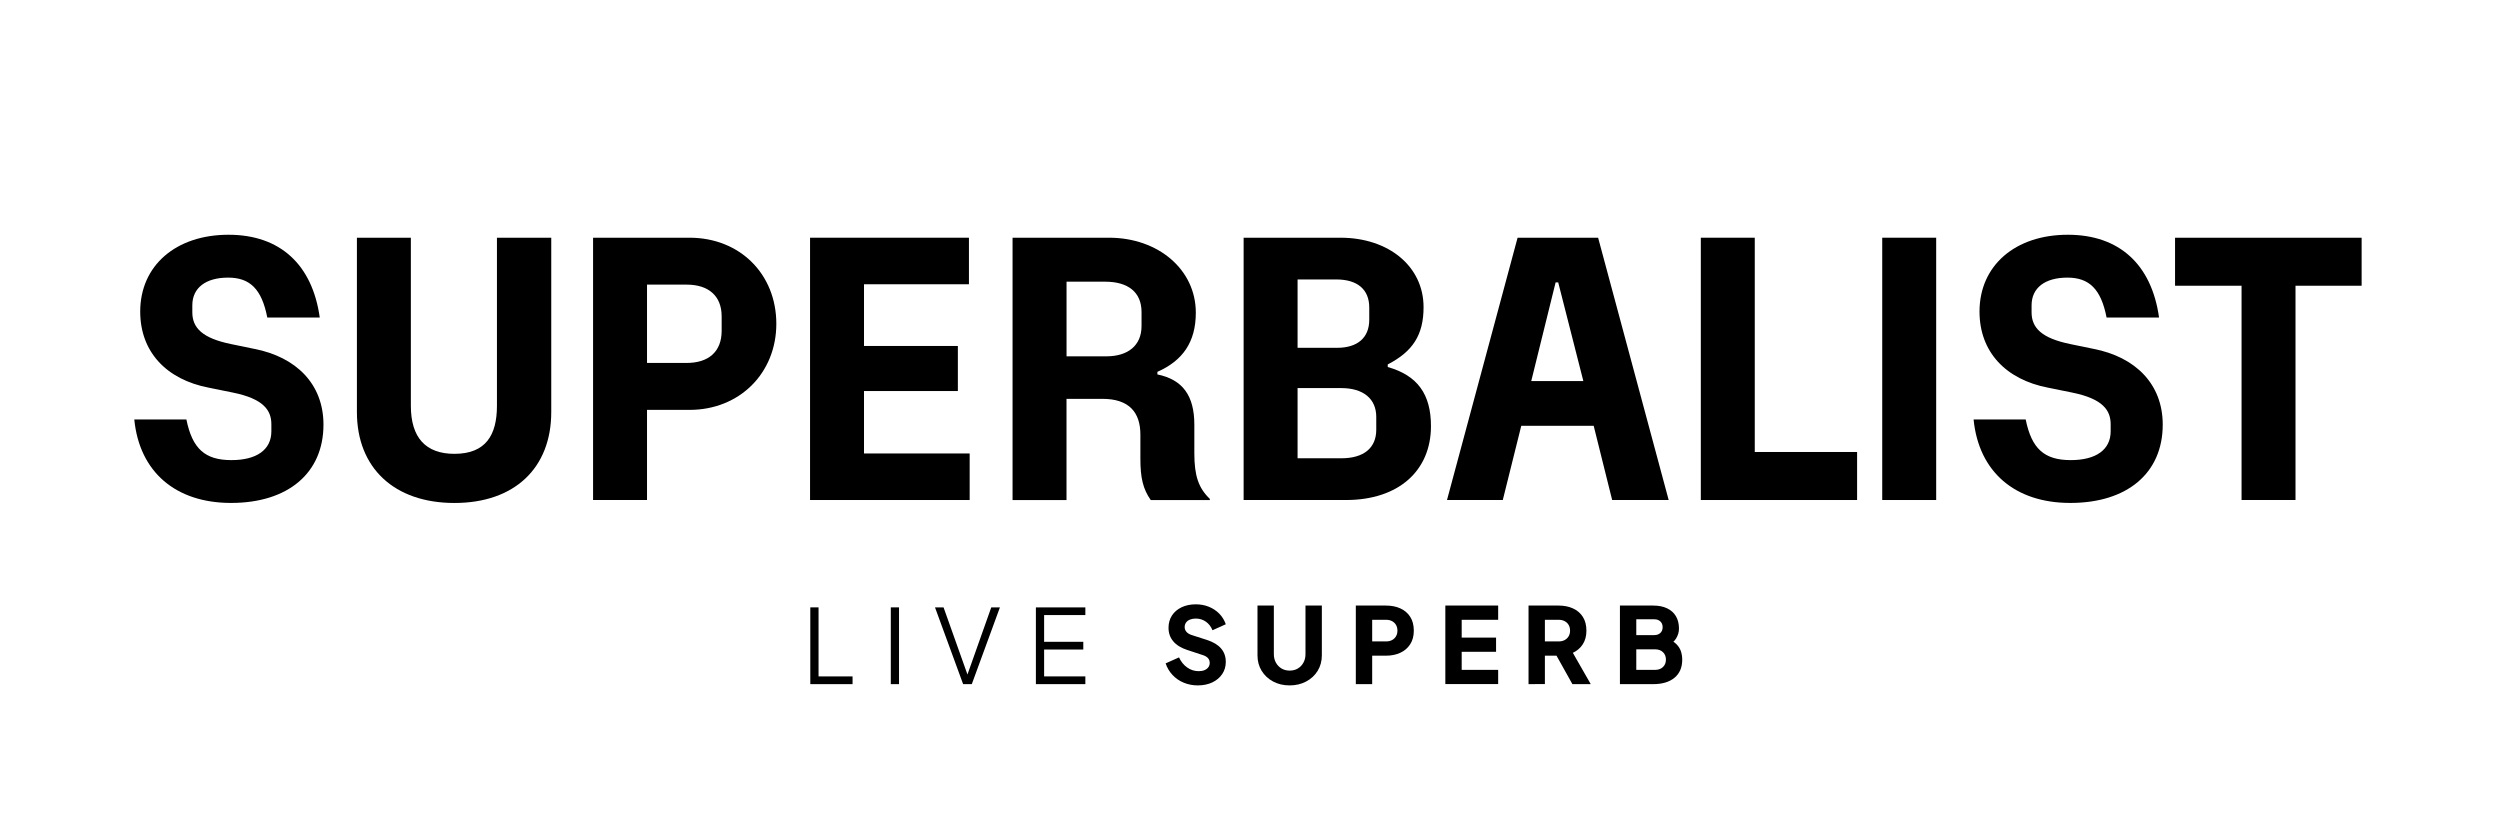 <?xml version="1.0" encoding="UTF-8"?>
<!-- Generator: Adobe Illustrator 28.3.0, SVG Export Plug-In . SVG Version: 6.00 Build 0)  -->
<svg xmlns="http://www.w3.org/2000/svg" xmlns:xlink="http://www.w3.org/1999/xlink" version="1.1" x="0px" y="0px" viewBox="0 0 692.33 232.66" style="enable-background:new 0 0 692.33 232.66;" xml:space="preserve">
<style type="text/css">
	.st0{fill:#FFFFFF;}
</style>
<g id="Baclground">
</g>
<g id="Layer_1">
	<g>
		<path d="M224.4,189.46v-21.26h2.28v19.12h9.42v2.14H224.4z"></path>
		<path d="M246.69,189.46v-21.26h2.28v21.26H246.69z"></path>
		<path d="M266.72,189.46l-7.79-21.26h2.37l6.85,19.24h-0.46l6.82-19.24h2.4l-7.79,21.26H266.72z"></path>
		<path d="M286.87,189.46v-21.26h13.7v2.14h-11.42v7.39H300v2.14h-10.85v7.45h11.42v2.14H286.87z"></path>
	</g>
	<g>
		<path d="M37.19,116.17h14.43c1.64,8.08,5.12,11.25,12.48,11.25c6.96,0,11.05-2.86,11.05-7.98v-1.94c0-3.79-2.05-7.06-10.74-8.8    l-6.55-1.33c-11.77-2.25-19.03-9.92-19.03-21.08c0-12.79,9.92-21.28,24.45-21.28c14.32,0,23.22,8.29,25.27,22.92H74.02    c-1.53-7.88-4.81-11.05-10.84-11.05c-6.24,0-9.92,2.86-9.92,7.67v1.94c0,4.3,2.76,7.16,10.74,8.8l6.45,1.33    c11.56,2.25,19.13,9.72,19.13,20.97c0,13.5-9.92,21.69-25.58,21.69C48.65,139.29,38.62,130.7,37.19,116.17z"></path>
		<path d="M98.84,114.12V65.83h14.94v46.55c0,8.8,4.09,13.3,12.07,13.3c8.7,0,11.77-5.22,11.77-13.3V65.83h15.04v48.29    c0,15.55-10.23,25.17-26.81,25.17C109.17,139.29,98.84,129.57,98.84,114.12z"></path>
		<path d="M164.25,65.83h26.7c13.91,0,24.04,10.03,24.04,23.84c0,13.61-10.13,23.84-24.04,23.84h-11.77v24.96h-14.94V65.83z     M199.85,91.61v-3.99c0-5.73-3.68-8.8-9.72-8.8h-10.95v21.69h10.95C196.17,100.52,199.85,97.45,199.85,91.61z"></path>
		<path d="M224.34,65.83h43.99v12.89h-29.06v17.09h25.99v12.48h-25.99v17.29h29.26v12.89h-44.2V65.83z"></path>
		<path d="M280.42,65.83h26.7c13.61,0,24.04,8.8,24.04,20.77c0,8.18-3.68,13.3-10.64,16.37v0.72c6.96,1.43,10.23,5.83,10.23,13.91    v7.88c0,6.24,1.12,9.62,4.3,12.69v0.31h-16.37c-2.15-3.07-2.87-6.14-2.87-11.46v-6.65c0-6.14-3.07-9.92-10.54-9.92h-9.92v28.03    h-14.94V65.83z M316.13,90.28V86.4c0-5.52-3.79-8.39-10.03-8.39h-10.74v20.67h11.05C312.34,98.67,316.13,95.71,316.13,90.28z"></path>
		<path d="M344.4,65.83h26.81c13.4,0,23.02,7.98,23.02,19.23c0,7.67-2.97,12.28-9.92,15.86v0.72c8.29,2.35,11.97,7.57,11.97,16.37    c0,12.28-8.9,20.46-23.53,20.46H344.4V65.83z M379.19,88.55v-3.38c0-5.01-3.27-7.78-9.11-7.78h-10.74v18.93h10.95    C375.91,96.32,379.19,93.56,379.19,88.55z M381.13,119.03v-3.58c0-5.01-3.58-7.98-9.72-7.98h-12.07v19.44h12.17    C377.65,126.91,381.13,124.05,381.13,119.03z"></path>
		<path d="M420.27,65.83h22.3l19.54,72.64h-15.65l-5.12-20.56h-20.05l-5.12,20.56h-15.45L420.27,65.83z M438.48,105.53l-6.96-27.32    h-0.72l-6.75,27.32H438.48z"></path>
		<path d="M471.01,65.83h14.94v59.34h28.34v13.3h-43.28V65.83z"></path>
		<path d="M521.25,65.83h14.94v72.64h-14.94V65.83z"></path>
		<path d="M546.55,116.17h14.43c1.64,8.08,5.12,11.25,12.48,11.25c6.96,0,11.05-2.86,11.05-7.98v-1.94c0-3.79-2.05-7.06-10.74-8.8    l-6.55-1.33c-11.77-2.25-19.03-9.92-19.03-21.08c0-12.79,9.92-21.28,24.45-21.28c14.32,0,23.22,8.29,25.27,22.92h-14.53    c-1.54-7.88-4.81-11.05-10.85-11.05c-6.24,0-9.92,2.86-9.92,7.67v1.94c0,4.3,2.76,7.16,10.74,8.8l6.45,1.33    c11.56,2.25,19.13,9.72,19.13,20.97c0,13.5-9.92,21.69-25.58,21.69C558.01,139.29,547.99,130.7,546.55,116.17z"></path>
		<path d="M620.76,79.13h-18.42v-13.3h51.67v13.3H635.7v59.34h-14.94V79.13z"></path>
	</g>
	<path d="M331.68,189.81c-1.36,0-2.64-0.25-3.84-0.74s-2.23-1.2-3.1-2.12c-0.87-0.91-1.51-1.99-1.94-3.24l3.71-1.66   c0.54,1.19,1.3,2.12,2.26,2.8c0.96,0.68,2.03,1.02,3.2,1.02c0.62,0,1.16-0.1,1.61-0.29c0.45-0.19,0.8-0.46,1.05-0.8   c0.25-0.34,0.38-0.74,0.38-1.21c0-0.51-0.16-0.94-0.47-1.3c-0.31-0.36-0.8-0.65-1.46-0.86l-4.26-1.4   c-1.73-0.56-3.04-1.37-3.91-2.41c-0.88-1.04-1.31-2.29-1.31-3.75c0-1.28,0.32-2.41,0.95-3.39c0.63-0.97,1.52-1.73,2.66-2.28   c1.14-0.54,2.45-0.82,3.93-0.82c1.3,0,2.51,0.22,3.62,0.67c1.11,0.45,2.07,1.08,2.88,1.9c0.81,0.82,1.42,1.8,1.82,2.95l-3.68,1.66   c-0.41-1.01-1.02-1.81-1.84-2.38c-0.82-0.57-1.75-0.86-2.8-0.86c-0.6,0-1.14,0.1-1.61,0.29c-0.47,0.19-0.83,0.47-1.08,0.83   c-0.25,0.36-0.38,0.77-0.38,1.24c0,0.51,0.17,0.95,0.5,1.33c0.33,0.38,0.83,0.68,1.49,0.89l4.17,1.34   c1.75,0.57,3.06,1.35,3.93,2.37c0.87,1.01,1.3,2.25,1.3,3.71c0,1.27-0.33,2.39-0.99,3.37c-0.66,0.98-1.57,1.75-2.73,2.31   C334.56,189.53,333.22,189.81,331.68,189.81z"></path>
	<path d="M357.14,189.81c-1.71,0-3.24-0.36-4.58-1.08c-1.34-0.72-2.4-1.71-3.17-2.96c-0.77-1.26-1.15-2.68-1.15-4.28V167.7h4.53   v13.49c0,0.86,0.19,1.63,0.57,2.32c0.38,0.69,0.9,1.23,1.56,1.62c0.66,0.39,1.41,0.58,2.25,0.58c0.86,0,1.61-0.19,2.26-0.58   c0.65-0.39,1.17-0.93,1.55-1.62c0.38-0.69,0.57-1.46,0.57-2.32V167.7h4.53v13.78c0,1.6-0.38,3.02-1.15,4.28   c-0.77,1.26-1.83,2.24-3.17,2.96C360.38,189.45,358.85,189.81,357.14,189.81z"></path>
	<path d="M375.47,189.46V167.7h8.35c1.5,0,2.83,0.26,3.99,0.79c1.16,0.53,2.07,1.3,2.73,2.34c0.66,1.03,0.99,2.31,0.99,3.83   c0,1.48-0.34,2.74-1.01,3.77s-1.59,1.82-2.74,2.35c-1.16,0.54-2.48,0.8-3.96,0.8H380v7.88H375.47z M380,177.63h3.85   c0.64,0,1.2-0.13,1.66-0.38c0.47-0.25,0.83-0.6,1.09-1.05c0.26-0.45,0.39-0.96,0.39-1.55c0-0.6-0.13-1.13-0.39-1.58   c-0.26-0.45-0.63-0.8-1.09-1.05c-0.47-0.25-1.02-0.38-1.66-0.38H380V177.63z"></path>
	<path d="M400.26,189.46V167.7h14.63v3.94h-10.1v4.93h9.52v3.94h-9.52v4.99h10.1v3.94H400.26z"></path>
	<path d="M423.3,189.46V167.7h8.32c1.5,0,2.83,0.26,3.99,0.79c1.16,0.53,2.07,1.3,2.73,2.34c0.66,1.03,0.99,2.31,0.99,3.83   c0,1.48-0.34,2.74-1.02,3.78s-1.6,1.82-2.74,2.35l4.96,8.67h-5.08l-5.37-9.61l2.92,1.72h-5.17v7.88H423.3z M427.83,177.63h3.82   c0.64,0,1.2-0.13,1.66-0.38c0.47-0.25,0.83-0.6,1.1-1.05c0.26-0.45,0.39-0.96,0.39-1.55c0-0.6-0.13-1.13-0.39-1.58   c-0.26-0.45-0.63-0.8-1.1-1.05c-0.47-0.25-1.02-0.38-1.66-0.38h-3.82V177.63z"></path>
	<path d="M448.61,189.46V167.7h9.2c1.5,0,2.78,0.25,3.85,0.76c1.07,0.51,1.89,1.23,2.45,2.18c0.56,0.94,0.85,2.09,0.85,3.43   c0,0.95-0.26,1.86-0.79,2.73c-0.53,0.87-1.39,1.59-2.6,2.18v-2.22c1.15,0.45,2.03,0.98,2.66,1.61c0.62,0.62,1.05,1.3,1.28,2.03   s0.35,1.49,0.35,2.29c0,2.14-0.71,3.81-2.13,4.99c-1.42,1.19-3.4,1.78-5.93,1.78H448.61z M453.14,175.88h4.99   c0.7,0,1.26-0.2,1.68-0.6c0.42-0.4,0.63-0.93,0.63-1.59s-0.21-1.19-0.63-1.59c-0.42-0.4-0.98-0.6-1.68-0.6h-4.99V175.88z    M453.14,185.51h5.2c0.91,0,1.64-0.26,2.19-0.79c0.55-0.53,0.82-1.21,0.82-2.04c0-0.86-0.27-1.55-0.82-2.07   c-0.54-0.53-1.27-0.79-2.19-0.79h-5.2V185.51z"></path>
</g>
</svg>
